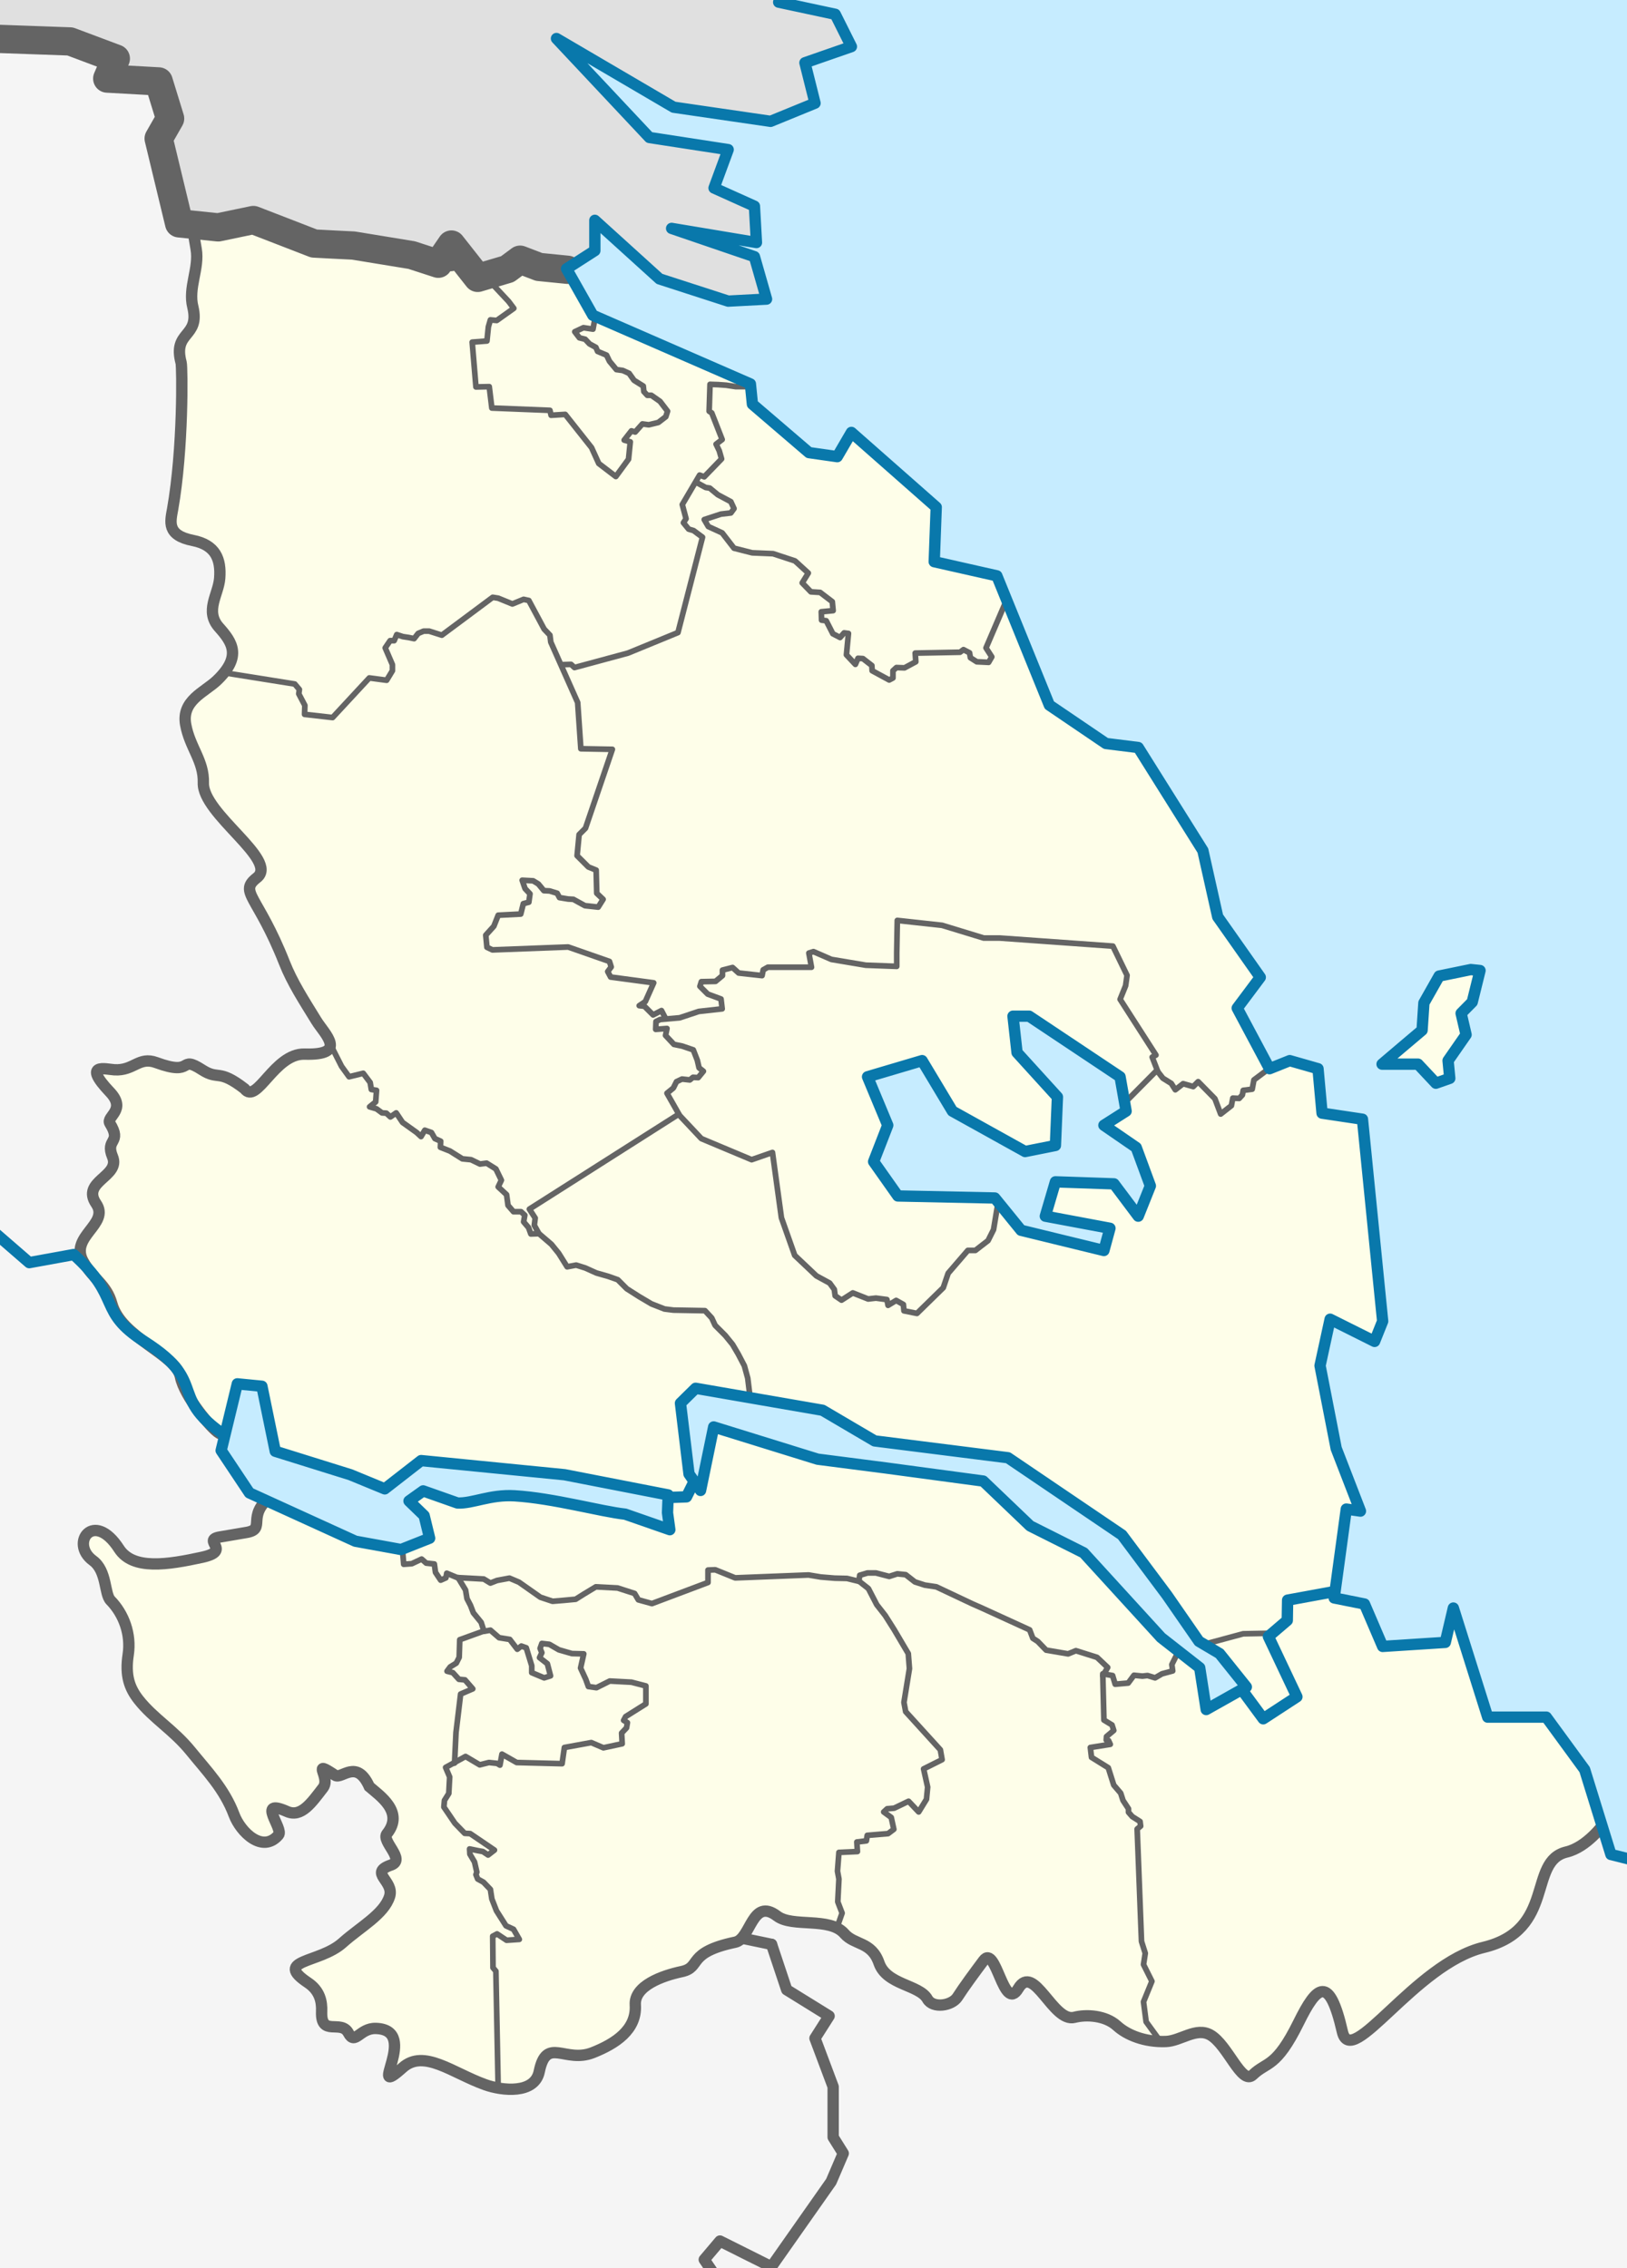 <?xml version="1.0" encoding="UTF-8" standalone="no"?>
<!-- Created with Inkscape (http://www.inkscape.org/) -->

<svg
   xmlns:dc="http://purl.org/dc/elements/1.1/"
   xmlns:cc="http://creativecommons.org/ns#"
   xmlns:rdf="http://www.w3.org/1999/02/22-rdf-syntax-ns#"
   xmlns:svg="http://www.w3.org/2000/svg"
   xmlns="http://www.w3.org/2000/svg"
   xmlns:sodipodi="http://sodipodi.sourceforge.net/DTD/sodipodi-0.dtd"
   xmlns:inkscape="http://www.inkscape.org/namespaces/inkscape"
   width="717.277"
   height="1000"
   id="svg2"
   version="1.1"
   inkscape:version="0.48.0 r9654"
   sodipodi:docname="Leningraskaya oblast, Priozersky rayon - outline locator map.svg">
  <defs
     id="defs4" />
  <sodipodi:namedview
     id="base"
     pagecolor="#ffffff"
     bordercolor="#666666"
     borderopacity="1.0"
     inkscape:pageopacity="0.0"
     inkscape:pageshadow="2"
     inkscape:zoom="0.67664831"
     inkscape:cx="345.00669"
     inkscape:cy="488.37736"
     inkscape:document-units="px"
     inkscape:current-layer="svg2"
     showgrid="false"
     borderlayer="true"
     inkscape:window-width="1400"
     inkscape:window-height="975"
     inkscape:window-x="0"
     inkscape:window-y="25"
     inkscape:window-maximized="1"
     units="mm" />
  <rect
     id="rect3626"
     width="743.893"
     height="1019.496"
     x="-10.837"
     y="-5.719"
     style="fill:#f5f5f5;fill-opacity:1"
     ry="0" />
  <path
     style="fill:#fefee9;fill-opacity:1;stroke:#646464;stroke-width:5;stroke-linecap:butt;stroke-linejoin:miter;stroke-miterlimit:4;stroke-opacity:1;stroke-dasharray:none"
     d="m 250.405,120.157 -21.031,-1.729 c -6.146,0.768 -13.41,8.755 -18.438,1.153 -6.463,-9.773 -10.432,0.98 -14.981,-3.746 -2.954,-3.068 -2.096,-6.925 -12.1,-3.457 -16.55,5.738 -25.921,-10.737 -33.131,-4.321 -5.135,4.569 -20.713,-2.189 -31.979,-8.931 -6.802,-4.072 -9.795,2.979 -17.286,2.881 -15.137,-0.199 -19.084,-15.717 -14.981,7.778 1.482,8.487 -3.663,17.091 -1.44,25.641 3.183,13.568 -8.973,10.407 -5.186,24.488 0.522,1.942 0.974,37.81 -3.745,64.533 -0.984,5.571 -2.757,11.518 8.931,13.829 9.913,1.96 12.494,8.114 11.812,16.709 -0.567,7.153 -6.715,14.4 -0.288,21.608 5.801,6.505 10.175,12.734 -0.864,23.335 -5.488,5.271 -15.806,8.856 -13.829,19.591 1.862,10.11 8.075,15.908 7.779,25.64 -0.417,13.688 33.465,34.064 23.624,41.774 -8.207,6.429 0.361,7.709 12.1,37.452 3.498,8.865 8.539,16.552 14.117,25.641 3.513,5.724 14.231,15.275 -5.186,14.693 -13.389,-0.401 -21.068,22.53 -26.505,15.269 -11.629,-9.006 -11.301,-3.568 -18.726,-8.355 -10.595,-6.83 -3.046,3.143 -20.167,-3.169 -7.726,-2.848 -9.845,3.666 -18.438,3.169 -3.789,-0.219 -14.456,-3.308 -2.017,9.795 7.576,7.98 -1.85,10.83 0,13.829 5.5,8.919 -2.194,6.639 1.152,14.693 3.642,8.766 -14.008,10.773 -7.202,20.743 6.113,8.954 -11.836,14.392 -5.762,25.352 4.449,8.028 10.312,10.108 12.676,18.726 4.112,14.992 28.263,22.237 30.25,32.267 1.716,8.663 13.734,22.899 16.998,24.776 10.816,6.222 39.114,14.969 23.048,27.657 -11.474,9.062 -1.952,14.598 -10.948,16.134 l -11.812,2.016 c -8.133,1.389 5.661,6.006 -7.779,8.931 -15.039,3.273 -30.445,5.782 -36.588,-3.745 -11.219,-17.398 -21.879,-2.385 -11.524,5.186 6.254,4.572 4.998,14.725 7.779,17.574 5.819,5.959 9.152,14.843 7.779,23.911 -1.397,9.223 0.519,14.68 4.61,19.879 6.596,8.384 15.376,13.3 23.048,22.76 6.944,8.562 14.756,16.542 19.014,27.945 2.849,7.63 12.555,17.181 19.59,8.931 2.389,-2.801 -10.071,-16.465 3.745,-10.372 6.317,2.786 10.809,-3.862 15.845,-10.371 3.715,-4.803 -5.774,-13.004 5.375,-5.583 2.868,1.909 9.458,-7.514 15.08,5.007 4.673,4.053 15.446,11.187 7.779,20.743 -2.697,3.361 8.544,11.441 1.729,13.828 -9.953,3.487 1.578,6.896 -0.576,13.829 -2.445,7.869 -12.93,13.453 -20.743,20.455 -10.147,9.093 -30.632,7.317 -15.269,17.573 5.329,3.558 6.219,8.418 6.05,12.677 -0.453,11.416 8.572,3.373 11.812,9.507 2.963,5.608 4.95,-2.238 12.1,-2.017 19.984,0.617 -4.95,32.291 11.812,17.286 9.336,-8.358 21.92,2.316 36.3,7.49 7.687,2.766 21.872,4.209 23.912,-5.762 3.212,-15.698 11.368,-3.498 23.624,-8.354 9.839,-3.899 19.422,-10.003 18.726,-21.031 -0.532,-8.434 11.882,-12.87 20.455,-14.693 8.98,-1.911 1.821,-8.369 23.624,-12.965 6.929,-1.46 7.365,-19.916 18.438,-11.523 6.812,5.162 23.205,0.286 29.674,7.778 4.433,5.134 11.96,3.383 15.269,12.964 3.341,9.675 17.777,9.519 21.319,15.846 2.414,4.311 10.787,2.973 13.252,-0.865 2.975,-4.631 7.416,-10.622 11.524,-16.133 5.485,-7.359 8.829,23.235 15.269,12.388 6.901,-11.624 15.296,15.145 24.776,12.676 5.21,-1.356 13.645,-0.891 18.726,3.746 4.405,4.019 12.213,7.266 21.607,6.914 6.565,-0.246 13.292,-6.454 19.59,-2.881 7.7,4.368 13.82,22.335 18.726,17.574 6.13,-5.949 10.208,-2.849 20.167,-23.048 8.098,-16.426 13.511,-21.264 19.302,4.033 3.918,17.115 31.867,-29.83 62.229,-37.164 32.068,-7.746 19.323,-37.977 36.588,-42.062 9.159,-2.167 16.421,-12.388 16.421,-12.388 L 675.346,402.778 367.66,152.135 z"
     id="path3383"
     inkscape:connector-curvature="0"
     sodipodi:nodetypes="ccssssssscsssssssssssscsssssssssssssssssssssssssscssssssssssssssssssssssssssssssscccc" />
  <path
     style="fill:#e0e0e0;fill-opacity:1;stroke:none"
     d="m 251.887,119.179 -21.919,-3.247 -18.401,6.224 -10.824,-10.283 -9.742,3.247 -51.686,-5.412 -27.331,-11.906 -25.978,1.894 -9.201,-6.224 -7.848,-33.285 4.33,-8.118 -2.435,-13.53 -23.001,-4.059 0.541,-8.118 -19.754,-7.848 -36.532,-2.706 L -9.465,-8.098 404.508,-14.5 365.541,164.1 z"
     id="path3786"
     inkscape:connector-curvature="0"
     sodipodi:nodetypes="cccccccccccccccccccc" />
  <path
     id="path3936"
     style="color:#000000;fill:none;stroke:#646464;stroke-width:12.468;stroke-linecap:round;stroke-linejoin:round;stroke-miterlimit:4;stroke-opacity:1;stroke-dasharray:none;stroke-dashoffset:0;marker:none;visibility:visible;display:inline;overflow:visible;enable-background:accumulate"
     d="m -4.359,17.007 35.264,1.259 20.151,7.557 -3.778,8.816 22.67,1.259 5.038,16.372 -5.038,8.817 9.015,37.377 17.195,1.78 15.537,-3.238 26.764,10.362 8.652,0.456 8.714,0.435 25.695,4.207 11.708,3.808 5.789,-8.46 11.577,14.694 13.109,-3.869 5.593,-4.146 8.338,3.193 12.59,1.259"
     inkscape:connector-curvature="0"
     sodipodi:nodetypes="ccccccccccccccccccccc" />
  <g
     id="g3873"
     transform="matrix(4.987,0,0,4.987,-1477.887,-249.077)">
    <path
       style="color:#000000;fill:none;stroke:#646464;stroke-width:1;stroke-linecap:round;stroke-linejoin:round;stroke-miterlimit:4;stroke-opacity:1;stroke-dasharray:none;stroke-dashoffset:0;marker:none;visibility:visible;display:inline;overflow:visible;enable-background:accumulate"
       d="m 362.059,221.311 2.495,0.52"
       id="path3900"
       inkscape:connector-curvature="0"
       sodipodi:nodetypes="cc" />
    <path
       style="color:#000000;fill:none;stroke:#646464;stroke-width:1;stroke-linecap:round;stroke-linejoin:round;stroke-miterlimit:4;stroke-opacity:1;stroke-dasharray:none;stroke-dashoffset:0;marker:none;visibility:visible;display:inline;overflow:visible;enable-background:accumulate"
       d="m 364.554,221.831 1.339,4.017 3.75,2.321 -1.25,1.964 1.607,4.286 0,4.464 0.893,1.429 -1.071,2.5 -5.283,7.521 -4.546,-2.273 -1.389,1.641 5.303,7.829"
       id="path3898"
       inkscape:connector-curvature="0"
       sodipodi:nodetypes="sccccccccccc" />
  </g>
  <path
     style="fill:none;stroke:#646464;stroke-width:2.5;stroke-linecap:round;stroke-linejoin:round;stroke-miterlimit:4;stroke-opacity:1;stroke-dasharray:none"
     d="m 512.032,900.624 -6.753,-9.301 -1.147,-8.791 3.695,-9.046 -3.695,-7.389 0.764,-4.969 -1.656,-5.224 -1.911,-49.561 1.529,-1.274 -0.255,-2.038 -3.44,-2.166 -1.656,-1.911 0,-1.529 -2.421,-3.695 -1.019,-3.185 -3.058,-3.567 -2.421,-7.645 -7.39,-4.586 -0.51,-4.332 8.791,-1.402 -0.764,-1.656 -1.019,-0.255 0.127,-1.529 3.185,-2.675 -0.764,-2.421 -3.567,-2.166 -0.51,-20.385 4.332,0.765 1.147,3.822 5.733,-0.51 2.548,-3.44 3.695,0.383 2.293,-0.255 3.313,1.019 3.058,-1.784 4.714,-1.274 -0.382,-2.803 5.043,-10.107 9.887,1.002 16.51,-4.457 10.522,-0.201"
     id="path3760"
     inkscape:connector-curvature="0"
     sodipodi:nodetypes="ccccccccccccccccccccccccccccccccccccccccc" />
  <path
     id="path3699"
     style="color:#000000;fill:none;stroke:#0978ab;stroke-width:5;stroke-linecap:round;stroke-linejoin:round;stroke-miterlimit:4;stroke-opacity:1;stroke-dasharray:none;stroke-dashoffset:0;marker:none;visibility:visible;display:inline;overflow:visible;enable-background:accumulate"
     d="M 105.507,636.799 C 70.748,616.315 94.271,610.926 63.734,591.505 42.653,578.098 53.909,572.282 32.483,553.088 L 12.89,556.65 -40.542,510.341 m 628.781,191.338 -20.581,3.769 -0.149,8.928 -8.319,7.104 12.56,26.577 -14.841,9.69 -11.063,-15.015 -33.935,-34.901 -5.015,-1.878 c -14.039,-4.695 -29.612,-31.899 -47.451,-41.914 L 440.564,649.45 c -19.387,-9.523 -36.909,-8.79 -54.848,-10.346 l -61.751,-18.415 -10.774,3.563 -0.605,12.546 -4.13,5.404 -0.818,7.719 -4.999,9.986 -12.471,0.465"
     inkscape:connector-curvature="0"
     sodipodi:nodetypes="cscccccccccccccccccccccc" />
  <path
     style="fill:none;stroke:#000000;stroke-width:1px;stroke-linecap:butt;stroke-linejoin:miter;stroke-opacity:1"
     d="m 609.898,469.343 7.306,-7.577 9.742,-7.577 1.082,-12.719 6.765,-12.177 9.201,-1.082 4.33,-1.353 4.059,0.812 -3.788,12.177 -4.33,7.036 2.165,9.471 -7.577,10.553 0.271,8.389 -4.6,3.518 -9.742,-10.012 -13.26,0.541 z"
     id="path2990"
     inkscape:connector-curvature="0" />
  <path
     style="fill:none;stroke:#646464;stroke-width:2.5;stroke-linecap:round;stroke-linejoin:round;stroke-miterlimit:4;stroke-opacity:1;stroke-dasharray:none"
     d="m 486.168,738.818 2.166,-3.694 -4.714,-4.46 -9.301,-2.93 -3.44,1.401 -9.683,-1.656 -3.695,-3.822 -2.166,-1.401 -1.401,-3.695 -20.895,-9.556 -4.332,-1.911 -15.926,-7.517 -5.096,-0.764 -4.332,-1.402 -4.077,-3.185 -3.695,-0.382 -3.567,1.147 -5.861,-1.529 -3.695,0 -3.44,1.019 -0.382,2.676 -5.224,-1.274 -5.478,-0.128 -6.115,-0.509 -5.351,-0.892 -32.361,1.274 -4.077,-1.657 -4.714,-1.911 -3.185,0.128 0,5.478 -24.717,9.301 -5.988,-1.656 -1.656,-2.803 -7.517,-2.421 -9.555,-0.51 -5.478,3.313 -3.44,2.166 -5.478,0.509 -4.714,0.383 -5.351,-1.784 -9.428,-6.625 -4.204,-1.784 -5.478,1.019 -2.93,1.147 -2.93,-1.784 -4.587,-0.254 -7.135,-0.383 -4.587,-1.911 -0.382,2.039 -2.293,1.019 -2.293,-3.44 -0.51,-3.695 -3.567,-0.382 -2.038,-1.784 -4.332,2.039 -3.567,0.255 -1.019,-12.486"
     id="path3762"
     inkscape:connector-curvature="0" />
  <path
     style="fill:none;stroke:#646464;stroke-width:2.5;stroke-linecap:round;stroke-linejoin:round;stroke-miterlimit:4;stroke-opacity:1;stroke-dasharray:none"
     d="m 146.122,461.329 4.459,8.791 3.313,4.586 6.243,-1.529 3.058,4.077 0.51,3.058 2.293,0.382 -0.382,5.097 -2.676,2.165 3.058,0.892 2.421,1.784 1.911,0.127 1.784,1.657 2.548,-1.784 2.803,4.204 6.243,4.46 1.911,1.783 1.656,-2.803 2.93,1.02 1.529,2.675 2.548,1.147 -0.127,2.675 4.204,1.657 5.478,3.439 3.822,0.383 3.95,1.911 2.93,-0.382 4.077,2.548 2.421,4.969 -1.401,2.93 3.695,3.44 0.637,4.714 2.421,2.803 3.313,0 1.656,1.529 -0.51,2.93 2.166,2.548 1.019,2.803 3.567,-0.127 -2.038,-3.695 0.382,-3.185 -2.548,-3.95 65.741,-41.789 10.065,10.702 22.169,9.301 9.173,-3.185 3.95,28.793 5.861,16.563 9.555,9.046 5.861,3.185 2.038,2.803 0.382,2.803 2.803,1.911 4.969,-3.185 6.753,2.675 3.44,-0.382 4.841,0.637 0.51,2.548 3.567,-2.166 3.185,1.784 0.255,2.803 5.733,1.147 11.594,-11.34 2.166,-6.37 8.664,-10.065 3.313,0 5.606,-4.332 2.421,-4.841 1.911,-11.467"
     id="path3770"
     inkscape:connector-curvature="0" />
  <path
     style="fill:none;stroke:#646464;stroke-width:2.5;stroke-linecap:round;stroke-linejoin:round;stroke-miterlimit:4;stroke-opacity:1;stroke-dasharray:none"
     d="m 497.507,484.516 12.486,-12.613 2.676,3.44 3.695,2.294 1.784,2.803 3.44,-2.676 4.459,1.274 2.166,-2.166 7.39,7.517 2.548,6.753 4.714,-3.695 0.637,-3.313 2.803,0.128 1.401,-1.529 0.382,-2.039 3.95,-0.509 0.764,-4.077 6.115,-4.587"
     id="path3772"
     inkscape:connector-curvature="0" />
  <path
     style="fill:none;stroke:#646464;stroke-width:2.5;stroke-linecap:round;stroke-linejoin:round;stroke-miterlimit:4;stroke-opacity:1;stroke-dasharray:none"
     d="m 247.792,293.026 3.95,-0.128 1.529,1.402 23.57,-6.371 22.041,-9.045 10.829,-42.044 -3.95,-2.931 -2.166,-0.637 -2.293,-2.803 1.147,-1.783 -1.656,-6.243 7.644,-12.995 2.038,0.764 7.644,-7.899 -1.019,-3.568 -1.401,-2.93 2.676,-2.038 -4.587,-11.722 -1.147,-0.764 0.382,-11.849 3.567,0.128 3.567,0.254 4.204,0.637 6.88,0"
     id="path3778"
     inkscape:connector-curvature="0" />
  <path
     style="fill:none;stroke:#646464;stroke-width:2.5;stroke-linecap:round;stroke-linejoin:round;stroke-miterlimit:4;stroke-opacity:1;stroke-dasharray:none"
     d="m 306.908,212.633 4.204,2.293 1.784,0.255 3.567,2.93 5.733,3.058 1.401,3.058 -1.401,1.911 -4.332,0.509 -7.39,2.421 1.784,3.058 6.115,2.803 5.224,6.752 8.027,2.039 9.173,0.382 9.683,3.185 5.861,5.351 -2.676,4.332 3.822,3.949 4.077,0.255 5.351,4.077 0.382,3.95 -5.224,0.509 0.127,3.695 2.038,0.255 2.93,5.733 3.185,1.657 1.784,-2.039 1.911,0.255 -0.892,9.428 3.95,4.204 1.147,-2.675 2.166,0.127 3.95,3.058 0.127,2.293 7.517,4.077 1.656,-0.892 0,-3.185 1.529,-1.401 3.567,0.127 4.969,-2.675 -0.255,-3.823 19.748,-0.382 1.529,-1.146 2.676,1.401 0.382,2.166 2.803,1.784 5.224,0.254 1.401,-2.42 -2.548,-3.95 8.791,-20.512"
     id="path3780"
     inkscape:connector-curvature="0" />
  <path
     style="fill:none;stroke:#646464;stroke-width:2.5;stroke-linecap:round;stroke-linejoin:round;stroke-miterlimit:4;stroke-opacity:1;stroke-dasharray:none"
     d="m 214.794,122.812 9.428,10.065 2.293,3.057 -7.517,5.352 -2.803,-0.255 -0.892,3.057 -0.637,6.243 -6.498,0.51 1.656,19.748 5.861,-0.128 1.147,9.428 25.609,1.02 0.51,2.166 6.243,-0.383 11.594,14.652 3.185,7.007 7.517,5.734 5.606,-7.645 0.764,-7.644 -2.676,-0.765 3.185,-4.077 1.656,0.51 3.185,-3.567 2.803,0.382 4.204,-1.019 3.313,-2.548 0.764,-2.421 -3.313,-4.332 -3.822,-2.675 -1.784,0 -1.529,-1.657 -0.255,-2.42 -4.077,-2.549 -2.166,-3.057 -2.803,-1.274 -2.803,-0.383 -3.058,-3.694 -1.274,-2.676 -3.95,-1.656 -0.764,-1.784 -2.803,-1.529 -1.911,-2.038 -2.548,-0.637 -2.038,-2.676 3.822,-1.783 4.204,0.637 0.892,-4.842"
     id="path3782"
     inkscape:connector-curvature="0" />
  <path
     style="fill:none;stroke:#646464;stroke-width:2.5;stroke-linecap:round;stroke-linejoin:round;stroke-miterlimit:4;stroke-opacity:1;stroke-dasharray:none"
     d="m 237.873,544.098 5.209,4.465 3.225,3.969 3.721,5.953 3.969,-0.744 3.969,1.24 4.961,2.232 5.209,1.488 4.217,1.489 3.969,3.968 5.457,3.473 5.457,3.224 5.705,2.233 3.969,0.496 13.89,0.248 2.977,3.225 1.488,3.224 4.465,4.465 3.225,3.969 2.48,4.216 2.728,5.209 1.488,5.457 0.992,8.185"
     id="path3807"
     inkscape:connector-curvature="0" />
  <path
     id="path3667"
     style="color:#000000;fill:#c6ecff;fill-opacity:1;fill-rule:evenodd;stroke:#0978ab;stroke-width:4.987;stroke-linecap:round;stroke-linejoin:round;stroke-miterlimit:4;stroke-opacity:1;stroke-dasharray:none;stroke-dashoffset:0;marker:none;visibility:visible;display:inline;overflow:visible;enable-background:accumulate"
     d="m 395.826,527.262 42.746,0.89 11.577,14.249 36.512,8.905 2.672,-9.796 -28.498,-5.343 4.453,-15.139 25.826,0.89 10.687,14.249 5.343,-13.358 -6.234,-16.92 -14.249,-9.797 9.796,-6.233 -2.672,-15.14 -40.075,-26.716 -7.124,0 1.781,16.03 17.811,19.592 -0.891,21.373 -13.358,2.672 -32.06,-17.811 -13.358,-22.264 -24.045,7.124 8.905,21.373 -6.234,16.03 z m -92.068,122.575 5.086,7.253 5.783,-27.999 45.821,14.209 29.984,3.863 43.019,5.782 20.688,19.779 23.604,11.844 34.131,37.361 17.024,13.325 2.873,18.426 17.688,-9.96 -11.801,-14.724 -9.092,-5.385 -14.086,-20.335 -19.842,-26.558 -50.271,-34.053 -58.772,-7.416 -22.976,-13.514 -55.947,-9.686 -6.684,6.574 z m -28.17,17.696 19.71,6.859 -1.023,-7.479 0.304,-7.854 -45.693,-8.902 -63.229,-6.234 -16.03,12.468 -15.139,-6.234 -33.133,-10.341 -5.893,-28.667 -10.844,-1.066 -7.124,29.388 12.468,18.701 46.701,21.295 20.144,3.667 12.602,-4.994 -2.425,-9.956 -6.669,-6.45 6.234,-4.452 15.139,5.343 c 6.691,0.29 14.398,-3.823 25.171,-3.177 17.018,1.021 38.216,6.974 48.73,8.085 z m 448.85,153.609 -14.249,-3.562 -11.577,-37.403 -16.92,-23.154 -25.826,0 -15.139,-48.09 -3.562,15.14 -27.607,1.781 -8.015,-18.702 -13.358,-2.671 5.343,-39.184 6.234,0.89 -10.687,-27.607 -7.124,-36.512 4.453,-20.483 19.592,9.796 3.562,-8.905 -8.905,-89.055 -17.811,-2.672 -1.781,-19.592 -12.468,-3.562 -8.905,3.562 -14.249,-26.716 10.165,-13.587 -18.764,-26.668 -6.54,-29.208 -28.497,-45.418 -14.249,-1.781 -24.935,-16.921 -23.154,-56.995 -27.607,-6.233 0.891,-24.045 -37.403,-32.951 -6.234,10.687 -12.468,-1.781 -24.935,-21.373 -0.891,-8.906 -69.463,-30.278 -11.577,-20.483 12.468,-8.015 0,-13.358 28.498,25.826 30.279,9.796 16.92,-0.891 -5.343,-18.701 -36.512,-12.468 37.403,6.234 -0.891,-16.03 -17.811,-8.015 6.234,-16.92 -34.731,-5.344 -40.965,-43.636 51.652,30.278 42.746,6.234 19.592,-8.015 -4.453,-17.811 20.483,-7.124 -7.124,-14.249 -24.935,-5.343 4.453,-7.125 58.776,0 25.624,-1.787 289.355,1.925 z M 609.296,469.145 l 15.838,0 7.882,8.403 6.129,-2.148 -0.752,-7.81 7.938,-11.428 -2.187,-9.423 4.895,-4.953 3.441,-13.909 -4.074,-0.43 -13.952,2.863 -6.719,11.862 -0.799,12.023 -8.707,7.356 z"
     sodipodi:nodetypes="ccccccccccccccccccccccccccccccccccccccccccccccccccccccccccccccccccccsccccccccccccccccccccccccccccccccccccccccccccccccccccccccccccccccccccccccccccccc"
     inkscape:connector-curvature="0" />
  <path
     style="fill:none;stroke:#646464;stroke-width:2.5;stroke-linecap:round;stroke-linejoin:round;stroke-miterlimit:4;stroke-opacity:1;stroke-dasharray:none"
     d="m 378.638,697.029 4.204,3.313 3.695,7.134 3.695,4.715 3.95,6.242 6.243,10.575 0.51,6.625 -2.421,14.907 0.764,4.077 15.289,16.817 0.764,4.332 -8.154,4.077 1.784,8.026 -0.51,5.352 -3.44,5.605 -4.459,-4.714 -6.37,3.058 -3.058,0.255 -1.529,1.401 3.313,2.421 1.147,5.224 -2.548,1.911 -9.173,0.764 -0.382,2.421 -4.204,0.51 0.255,4.204 -8.154,0.382 -0.637,8.282 0.637,3.44 -0.51,10.065 1.911,4.968 -2.293,6.498"
     id="path3764"
     inkscape:connector-curvature="0" />
  <path
     style="fill:none;stroke:#646464;stroke-width:2.5;stroke-linecap:round;stroke-linejoin:round;stroke-miterlimit:4;stroke-opacity:1;stroke-dasharray:none"
     d="m 219.636,921.263 -1.019,-52.236 -1.274,-1.529 -0.127,-13.887 1.911,-1.019 4.204,2.803 5.606,-0.383 -2.548,-4.459 -3.313,-1.529 -4.204,-6.625 -2.038,-5.224 -0.637,-4.204 -3.058,-3.185 -2.548,-1.401 -0.764,-1.912 0.382,-1.146 -1.019,-4.459 -2.038,-3.44 -0.127,-2.294 3.695,0.765 2.166,0.382 2.293,1.529 2.803,-2.166 -10.702,-7.262 -2.421,-0.128 -4.332,-4.459 -4.841,-7.135 0.255,-2.93 1.911,-3.058 0.382,-7.262 -1.784,-4.204 8.791,-4.842 6.243,3.695 4.077,-1.019 3.567,0.382 1.274,0.765 0.892,-4.842 6.498,3.695 20.003,0.51 1.019,-7.135 11.849,-2.166 5.351,2.293 8.281,-1.783 -0.255,-4.714 2.166,-2.294 0.382,-2.293 -1.656,-1.019 0.892,-1.657 8.918,-5.605 0,-7.9 -6.37,-1.656 -9.555,-0.509 -5.861,2.93 -3.567,-0.51 -1.147,-3.185 -2.293,-4.969 1.401,-6.243 -5.224,-0.127 -5.733,-1.656 -4.204,-2.421 -3.313,-0.382 -0.764,2.166 0.764,1.911 -1.019,2.166 3.44,2.675 1.401,5.351 -2.803,0.892 -5.478,-2.293 0,-3.058 -2.421,-7.899 -2.166,-0.765 -1.784,1.402 -3.313,-4.332 -4.714,-0.764 -3.822,-3.313 -2.803,0.51 -1.274,-3.95 -3.44,-4.204 -1.274,-3.313 -1.529,-2.93 -0.637,-3.822 -3.313,-5.479"
     id="path3766"
     inkscape:connector-curvature="0" />
  <path
     style="fill:none;stroke:#646464;stroke-width:2.5;stroke-linecap:round;stroke-linejoin:round;stroke-miterlimit:4;stroke-opacity:1;stroke-dasharray:none"
     d="m 200.397,777.295 0.637,-13.505 2.038,-16.945 5.351,-2.293 -3.44,-3.95 -2.676,-0.255 -2.676,-2.93 -2.548,-0.637 1.401,-1.911 2.676,-1.657 1.274,-2.548 0.255,-7.771 10.575,-3.823"
     id="path3768"
     inkscape:connector-curvature="0" />
  <path
     style="fill:none;stroke:#646464;stroke-width:2.5;stroke-linecap:round;stroke-linejoin:round;stroke-miterlimit:4;stroke-opacity:1;stroke-dasharray:none"
     d="m 510.375,472.286 -2.421,-6.243 1.656,-0.892 -15.798,-24.589 2.421,-5.989 0.637,-4.586 -6.243,-12.868 -49.943,-3.567 -7.007,0 -18.346,-5.606 -19.748,-2.166 -0.255,14.269 0,5.988 -13.632,-0.509 -15.161,-2.548 -7.899,-3.44 -2.038,0.637 1.147,6.242 -6.243,0 -9.683,0 -3.313,0 -2.038,1.147 -0.51,2.548 -10.32,-1.146 -2.676,-2.421 -4.459,1.147 0,2.42 -3.058,2.548 -6.243,0.128 -0.637,2.038 3.44,3.44 5.861,2.166 0.51,4.332 -10.32,1.147 -8.409,2.802 -8.664,0.765 -1.784,0.892 -0.127,3.44 4.969,-0.382 -0.637,3.057 3.695,3.95 3.695,0.764 4.841,1.657 1.784,4.586 0.764,3.313 1.911,1.529 -2.293,2.802 -2.293,-0.127 -1.401,1.147 -3.44,-0.382 -2.421,1.146 -1.401,2.803 -2.803,2.293 5.351,9.428"
     id="path3774"
     inkscape:connector-curvature="0" />
  <path
     style="fill:none;stroke:#646464;stroke-width:2.5;stroke-linecap:round;stroke-linejoin:round;stroke-miterlimit:4;stroke-opacity:1;stroke-dasharray:none"
     d="m 293.531,449.225 -1.911,-3.695 -3.695,1.911 -3.822,-3.822 -2.293,-0.255 2.676,-1.783 3.695,-8.282 -18.983,-2.548 -1.274,-2.42 1.529,-2.039 -0.764,-2.421 -18.219,-6.37 -33.38,1.274 -2.421,-1.147 -0.51,-5.351 3.567,-3.949 1.911,-4.842 9.938,-0.509 1.147,-4.587 2.421,-0.637 0.51,-3.695 -2.166,-2.293 -1.274,-3.695 4.841,0.255 2.293,1.402 2.421,2.93 2.548,0.127 3.313,1.02 1.019,1.911 3.822,0.637 2.293,0.127 5.096,2.803 5.861,0.637 2.166,-3.44 -2.803,-2.675 -0.255,-10.193 -3.44,-1.401 -4.969,-4.969 0.892,-9.301 2.803,-2.803 11.849,-34.781 -13.887,-0.255 -1.401,-20.385 -11.849,-26.628 -0.382,-3.058 -2.548,-2.675 -6.753,-12.613 -2.293,-0.51 -4.969,2.039 -6.243,-2.549 -2.421,-0.382 -22.423,16.69 -5.606,-1.783 -2.421,0 -2.421,1.019 -1.784,2.293 -2.421,-0.509 -2.548,-0.383 -2.676,-0.891 -1.147,2.675 -1.784,0 -2.166,3.185 3.185,7.39 0,2.675 -2.548,4.205 -7.644,-1.02 -16.181,17.455 -12.358,-1.402 0.127,-3.949 -2.676,-5.096 0.255,-1.911 -2.038,-2.421 -30.323,-4.842"
     id="path3776"
     inkscape:connector-curvature="0" />
</svg>
